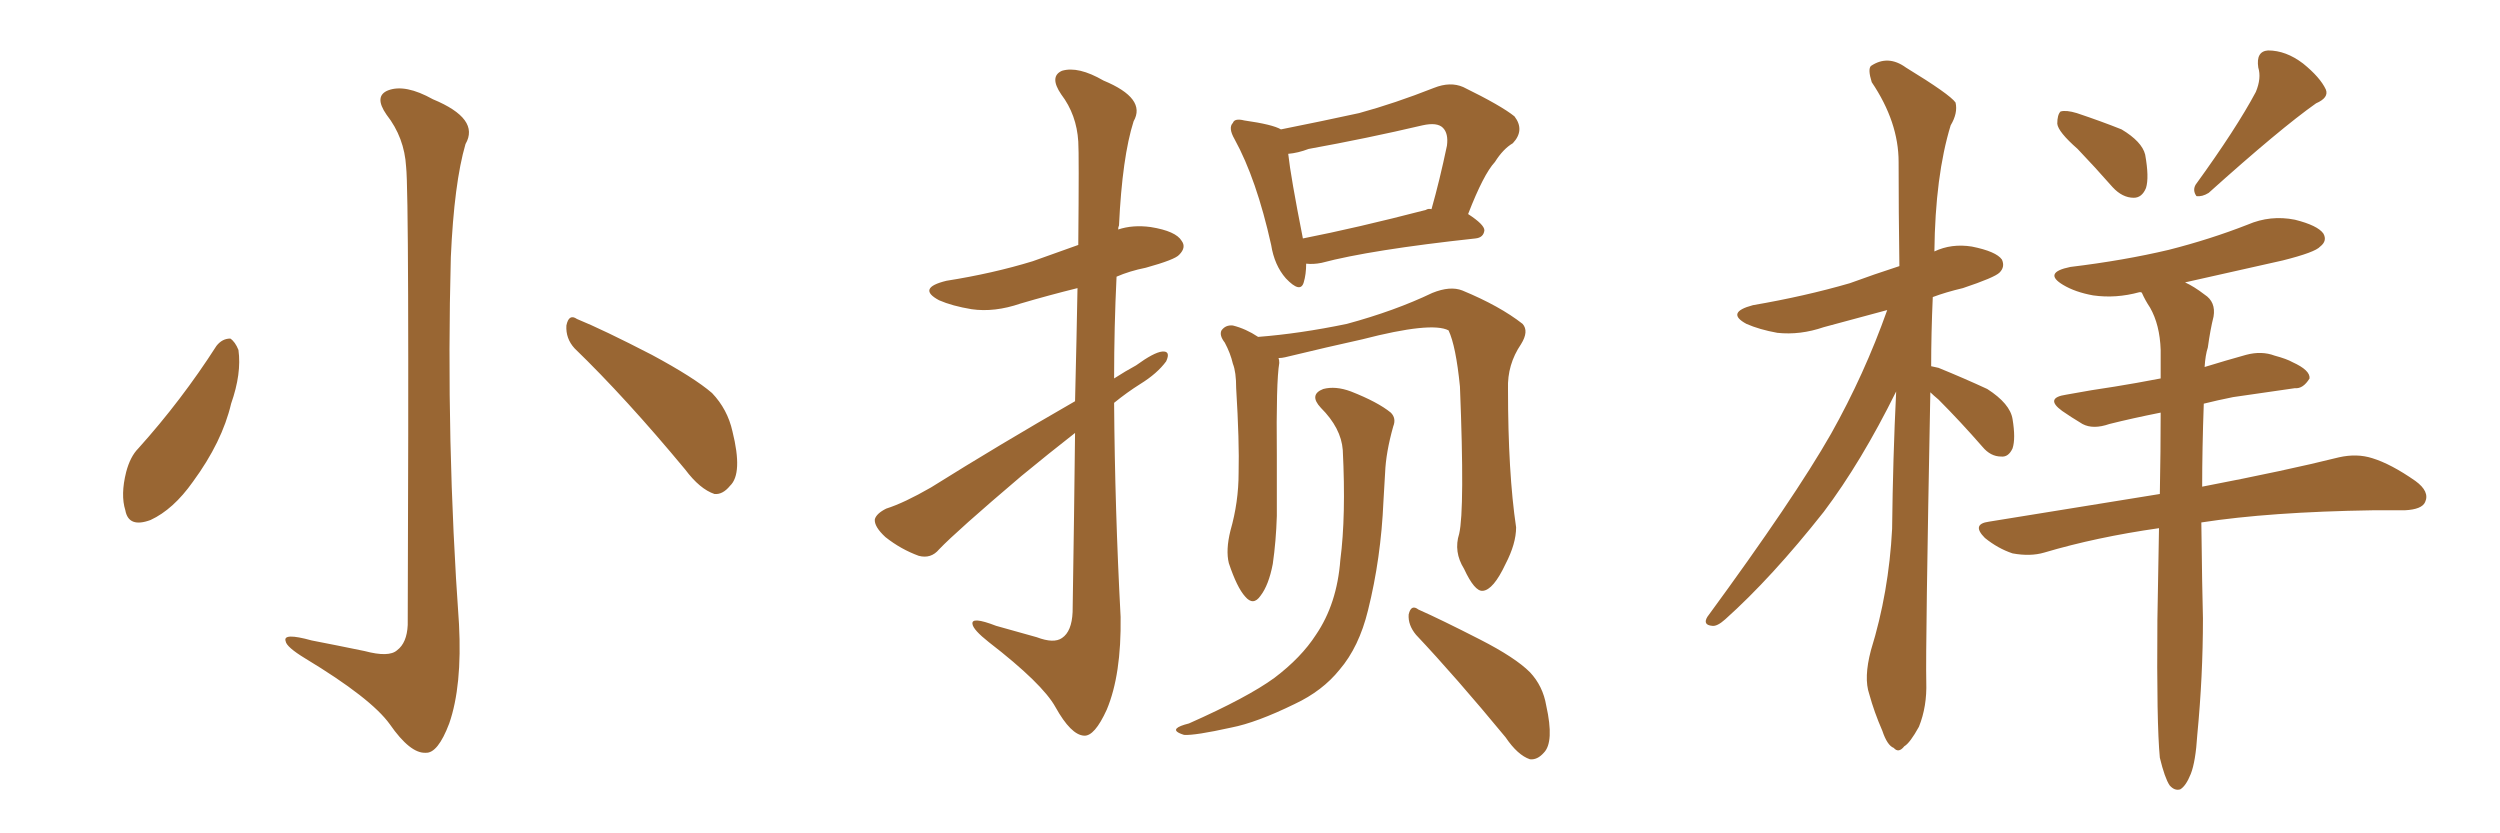 <svg xmlns="http://www.w3.org/2000/svg" xmlns:xlink="http://www.w3.org/1999/xlink" width="450" height="150"><path fill="#996633" padding="10" d="M73.10 30.03L73.10 30.03Q72.80 24.76 69.58 20.65L69.58 20.65Q67.24 17.29 69.87 16.26L69.87 16.26Q72.95 15.09 77.93 17.87L77.93 17.87Q86.43 21.39 83.79 25.93L83.79 25.93Q81.74 32.96 81.15 46.29L81.15 46.29Q80.27 79.39 82.62 112.35L82.62 112.35Q83.20 123.49 80.86 130.22L80.86 130.22Q78.81 135.64 76.61 135.50L76.61 135.50Q73.83 135.64 70.17 130.37L70.17 130.37Q66.80 125.68 54.93 118.51L54.93 118.51Q51.56 116.46 51.42 115.43L51.42 115.43Q50.83 113.82 56.10 115.28L56.10 115.28Q60.64 116.16 65.63 117.19L65.63 117.19Q70.02 118.36 71.48 117.04L71.48 117.04Q73.24 115.72 73.39 112.50L73.39 112.50Q73.68 35.01 73.10 30.03ZM38.96 62.26L38.96 62.26Q39.99 60.94 41.46 60.94L41.46 60.94Q42.33 61.52 42.92 62.99L42.92 62.99Q43.51 67.24 41.60 72.66L41.60 72.66Q39.99 79.54 34.72 86.72L34.72 86.72Q31.20 91.70 27.10 93.60L27.10 93.60Q23.14 95.07 22.56 91.85L22.56 91.85Q21.68 89.06 22.71 84.96L22.71 84.96Q23.44 82.18 24.90 80.71L24.90 80.71Q32.67 72.07 38.96 62.26ZM103.42 62.70L103.42 62.70L103.42 62.70Q101.81 60.94 101.95 58.59L101.95 58.59Q102.39 56.40 103.86 57.42L103.86 57.42Q108.54 59.33 117.33 63.87L117.33 63.87Q124.95 67.97 128.17 70.75L128.17 70.75Q130.96 73.68 131.84 77.64L131.84 77.64Q133.74 85.25 131.40 87.45L131.40 87.45Q130.08 89.06 128.61 88.92L128.61 88.92Q125.98 88.04 123.34 84.52L123.34 84.52Q112.65 71.63 103.42 62.70ZM193.51 72.22L193.51 72.22Q193.80 60.35 193.95 51.86L193.95 51.86Q188.67 53.17 183.69 54.64L183.69 54.64Q179.00 56.25 174.90 55.66L174.90 55.66Q171.39 55.08 169.04 54.05L169.04 54.05Q164.94 51.86 170.36 50.54L170.36 50.54Q178.71 49.22 185.89 47.02L185.89 47.02Q189.99 45.56 194.09 44.09L194.09 44.09Q194.24 27.69 194.09 25.49L194.09 25.49Q193.80 20.65 191.02 16.99L191.02 16.99Q188.82 13.77 191.16 12.74L191.16 12.74Q194.09 11.87 198.63 14.50L198.63 14.50Q206.40 17.72 204.05 21.83L204.05 21.83Q202.00 28.27 201.42 40.58L201.42 40.58Q201.27 40.87 201.27 41.31L201.27 41.31Q203.91 40.43 207.13 40.87L207.13 40.87Q211.67 41.60 212.70 43.36L212.70 43.36Q213.57 44.53 212.26 45.85L212.26 45.85Q211.52 46.73 206.25 48.19L206.25 48.19Q203.32 48.78 200.98 49.80L200.98 49.80Q200.54 58.89 200.54 68.12L200.54 68.12Q202.59 66.80 204.49 65.77L204.49 65.77Q207.71 63.43 209.18 63.28L209.18 63.28Q210.79 63.13 209.91 65.04L209.91 65.04Q208.30 67.24 205.22 69.14L205.22 69.14Q202.88 70.61 200.54 72.51L200.54 72.51Q200.68 91.70 201.71 111.04L201.71 111.04Q201.86 121.44 199.22 127.73L199.22 127.73Q197.02 132.57 195.12 132.42L195.12 132.42Q192.77 132.28 189.99 127.29L189.99 127.29Q187.65 123.05 177.98 115.58L177.98 115.58Q175.20 113.38 175.05 112.35L175.05 112.35Q174.76 110.89 179.30 112.65L179.30 112.65Q182.96 113.67 186.62 114.70L186.62 114.70Q189.70 115.87 191.16 114.84L191.16 114.84Q192.92 113.67 193.07 110.16L193.07 110.16Q193.36 91.99 193.51 77.93L193.51 77.93Q188.82 81.59 183.84 85.69L183.84 85.69Q172.12 95.65 169.04 98.88L169.04 98.88Q167.58 100.63 165.38 100.05L165.38 100.05Q162.16 98.88 159.38 96.68L159.38 96.68Q157.32 94.78 157.47 93.46L157.47 93.46Q157.76 92.43 159.52 91.55L159.52 91.55Q162.74 90.53 167.58 87.74L167.58 87.74Q179.74 80.13 193.51 72.22ZM235.11 47.46L235.11 47.46Q235.11 49.37 234.67 50.83L234.67 50.83Q234.08 52.88 231.45 50.10L231.45 50.10Q229.39 47.75 228.81 44.09L228.81 44.09Q226.17 32.23 222.22 25.05L222.22 25.05Q221.04 23.00 221.92 22.12L221.92 22.12Q222.22 21.24 223.97 21.68L223.97 21.68Q229.10 22.41 230.57 23.29L230.57 23.29Q237.89 21.83 244.63 20.36L244.63 20.36Q251.07 18.60 258.11 15.82L258.11 15.82Q261.04 14.65 263.38 15.67L263.38 15.67Q270.26 19.04 272.61 20.95L272.61 20.95Q274.51 23.44 272.31 25.78L272.31 25.78Q270.56 26.81 269.09 29.15L269.09 29.15Q267.04 31.35 264.26 38.53L264.26 38.53Q267.19 40.43 267.19 41.46L267.19 41.46Q267.04 42.77 265.58 42.92L265.58 42.92Q246.68 44.97 237.89 47.31L237.89 47.31Q236.43 47.61 235.11 47.46ZM256.64 37.79L256.64 37.79Q257.08 37.50 257.67 37.65L257.67 37.65Q259.13 32.52 260.45 26.22L260.45 26.22Q260.74 24.02 259.72 23.00L259.72 23.00Q258.69 21.97 256.05 22.56L256.05 22.56Q246.09 24.90 235.55 26.81L235.55 26.81Q233.64 27.54 231.88 27.69L231.88 27.69Q232.32 31.79 234.52 42.92L234.52 42.92Q244.19 41.02 256.64 37.79ZM262.65 96.09L262.65 96.09Q263.67 91.70 262.79 69.58L262.79 69.58Q262.06 62.26 260.74 59.47L260.74 59.47L260.74 59.47Q257.67 57.86 245.21 61.08L245.21 61.08Q239.21 62.40 231.30 64.31L231.30 64.31Q230.71 64.45 230.13 64.45L230.13 64.45Q230.27 64.75 230.27 65.33L230.27 65.33Q229.69 68.70 229.83 82.03L229.83 82.03Q229.83 87.45 229.83 92.87L229.83 92.87Q229.69 97.41 229.10 101.51L229.10 101.51Q228.37 105.32 226.90 107.23L226.90 107.23Q225.59 109.13 224.12 107.37L224.12 107.37Q222.66 105.76 221.19 101.37L221.19 101.37Q220.61 99.02 221.48 95.51L221.48 95.51Q222.95 90.38 222.95 85.11L222.95 85.11Q223.10 79.54 222.51 69.87L222.51 69.87Q222.51 66.94 221.92 65.48L221.92 65.48Q221.48 63.57 220.46 61.67L220.46 61.67Q219.43 60.35 219.87 59.47L219.87 59.47Q220.61 58.45 221.92 58.59L221.92 58.59Q224.27 59.18 226.46 60.64L226.46 60.64Q233.94 60.06 242.43 58.30L242.43 58.30Q251.07 55.96 257.81 52.73L257.81 52.73Q261.04 51.42 263.23 52.29L263.23 52.29Q269.97 55.08 274.07 58.30L274.07 58.30Q275.24 59.62 273.78 61.96L273.78 61.96Q271.29 65.63 271.44 70.02L271.44 70.02Q271.44 85.11 272.90 94.92L272.90 94.92L272.90 94.92Q272.90 97.85 271.00 101.51L271.00 101.51Q268.80 106.20 266.89 106.35L266.89 106.35Q265.43 106.49 263.53 102.39L263.53 102.39Q261.62 99.32 262.65 96.09ZM254.88 114.26L254.88 114.26Q253.42 112.50 253.56 110.60L253.56 110.60Q254.00 108.69 255.32 109.72L255.32 109.72Q259.28 111.47 266.46 115.14L266.46 115.14Q272.75 118.36 275.39 121.00L275.39 121.00Q277.73 123.49 278.32 127.00L278.32 127.00Q279.79 133.59 277.88 135.50L277.88 135.50Q276.71 136.82 275.39 136.67L275.39 136.67Q273.19 135.94 271.00 132.71L271.00 132.71Q262.06 121.88 254.88 114.26ZM241.70 81.01L241.70 81.01L241.70 81.01Q241.41 77.05 237.74 73.39L237.74 73.39Q235.55 71.04 238.18 70.02L238.18 70.02Q240.38 69.43 243.16 70.46L243.16 70.46Q248.00 72.36 250.34 74.27L250.34 74.27Q251.37 75.29 250.78 76.76L250.78 76.76Q249.46 81.45 249.32 85.11L249.32 85.11Q249.17 87.45 249.02 90.23L249.02 90.23Q248.58 100.49 246.24 109.86L246.24 109.86Q244.63 116.46 241.11 120.56L241.11 120.56Q238.04 124.37 233.06 126.71L233.06 126.71Q226.17 130.08 221.63 130.96L221.63 130.96Q215.04 132.42 213.13 132.28L213.13 132.28Q211.23 131.69 211.82 131.10L211.82 131.10Q212.26 130.66 214.01 130.22L214.01 130.22Q224.56 125.54 229.39 122.02L229.39 122.02Q234.23 118.36 236.87 114.26L236.87 114.26Q240.67 108.69 241.26 100.78L241.26 100.78Q242.29 92.87 241.70 81.01ZM347.46 70.61L347.46 70.61Q346.58 116.60 346.73 122.75L346.73 122.75Q346.88 127.15 345.41 130.81L345.41 130.81Q343.80 133.74 342.77 134.33L342.77 134.33Q341.75 135.64 340.87 134.62L340.87 134.62Q339.70 134.18 338.82 131.54L338.82 131.54Q337.35 128.17 336.47 124.95L336.47 124.95Q335.45 122.02 336.77 117.04L336.77 117.04Q339.99 106.64 340.58 95.21L340.58 95.21Q340.72 82.47 341.31 70.46L341.31 70.46Q335.01 83.20 328.27 92.14L328.27 92.14Q318.90 104.00 310.55 111.47L310.55 111.47Q309.08 112.79 308.20 112.65L308.20 112.65Q306.45 112.50 307.32 111.04L307.32 111.04Q323.00 89.65 329.59 78.08L329.59 78.08Q335.60 67.38 339.70 55.81L339.70 55.81Q333.69 57.42 328.27 58.89L328.27 58.89Q324.02 60.35 319.92 59.91L319.92 59.91Q316.70 59.33 314.36 58.30L314.36 58.30Q310.55 56.25 315.53 54.93L315.53 54.93Q324.90 53.32 332.96 50.98L332.96 50.98Q337.35 49.37 341.89 47.90L341.89 47.90Q341.75 37.94 341.75 29.15L341.75 29.15Q341.75 21.97 336.91 14.79L336.91 14.79Q336.18 12.45 336.77 11.87L336.77 11.87Q339.84 9.81 343.07 12.16L343.07 12.16Q350.98 16.99 352.00 18.46L352.00 18.46Q352.44 20.36 351.12 22.56L351.12 22.56Q348.34 31.64 348.19 45.26L348.19 45.26Q351.27 43.80 354.93 44.38L354.93 44.38Q359.33 45.26 360.35 46.73L360.35 46.73Q360.94 48.05 359.91 49.07L359.91 49.07Q359.03 49.95 353.32 51.86L353.32 51.86Q350.24 52.59 347.90 53.47L347.90 53.47Q347.61 60.06 347.61 65.92L347.61 65.92Q348.34 66.06 348.93 66.21L348.93 66.21Q353.61 68.12 357.71 70.02L357.71 70.02Q361.82 72.66 362.26 75.44L362.26 75.44Q362.84 78.96 362.26 80.71L362.26 80.71Q361.52 82.32 360.21 82.18L360.21 82.18Q358.30 82.18 356.84 80.42L356.84 80.42Q352.88 75.88 348.93 71.92L348.93 71.92Q348.05 71.19 347.46 70.61ZM373.97 26.81L373.97 26.81Q370.46 23.73 370.31 22.27L370.31 22.27Q370.31 20.65 370.90 20.07L370.90 20.07Q371.92 19.78 373.83 20.36L373.83 20.36Q378.22 21.83 381.88 23.29L381.88 23.29Q385.55 25.49 386.13 27.83L386.13 27.83Q386.87 31.93 386.28 33.84L386.28 33.84Q385.55 35.60 384.08 35.60L384.08 35.60Q382.03 35.60 380.27 33.69L380.27 33.69Q377.05 30.03 373.97 26.81ZM406.05 16.55L406.05 16.55Q407.08 14.06 406.49 12.16L406.49 12.16Q406.05 9.23 408.25 9.08L408.25 9.08Q411.47 9.08 414.55 11.43L414.55 11.43Q417.63 13.92 418.65 16.11L418.65 16.11Q419.24 17.58 416.89 18.60L416.89 18.60Q410.45 23.14 397.56 34.72L397.56 34.72Q396.39 35.45 395.36 35.30L395.36 35.30Q394.63 34.28 395.21 33.25L395.21 33.25Q402.54 23.14 406.05 16.55ZM388.77 136.38L388.77 136.38L388.77 136.38Q388.18 130.22 388.33 111.62L388.33 111.62Q388.48 102.69 388.62 95.07L388.62 95.07Q377.34 96.68 367.97 99.46L367.97 99.46Q365.48 100.20 362.26 99.61L362.26 99.61Q359.62 98.73 357.28 96.83L357.28 96.83Q354.79 94.34 358.01 93.90L358.01 93.90Q374.27 91.26 388.77 88.92L388.77 88.92Q388.92 81.01 388.92 74.27L388.92 74.27Q383.79 75.29 379.69 76.32L379.69 76.32Q376.76 77.34 374.85 76.32L374.85 76.32Q372.66 75 371.19 73.97L371.19 73.97Q367.97 71.63 371.92 71.04L371.92 71.04Q376.61 70.17 380.71 69.58L380.71 69.58Q384.38 68.99 388.92 68.12L388.92 68.12Q388.92 65.33 388.92 62.99L388.92 62.99Q388.77 58.45 387.01 55.37L387.01 55.37Q386.13 54.05 385.55 52.73L385.55 52.73Q385.40 52.59 385.40 52.59L385.40 52.59Q385.11 52.59 385.11 52.59L385.11 52.59Q380.86 53.76 376.76 53.17L376.76 53.17Q373.54 52.59 371.34 51.27L371.34 51.27Q367.68 49.07 372.66 48.05L372.66 48.05Q382.32 46.88 390.38 44.97L390.38 44.97Q397.85 43.07 404.59 40.43L404.59 40.43Q408.69 38.67 413.09 39.55L413.09 39.55Q417.19 40.58 418.21 42.04L418.21 42.04Q418.95 43.36 417.63 44.38L417.63 44.38Q416.75 45.41 410.89 46.88L410.89 46.88Q401.66 48.93 393.31 50.83L393.31 50.83Q394.92 51.56 396.83 53.03L396.83 53.03Q398.88 54.35 398.44 56.98L398.44 56.98Q397.85 59.33 397.41 62.55L397.41 62.55Q396.97 63.87 396.83 66.06L396.83 66.06Q400.63 64.89 404.30 63.87L404.30 63.87Q407.08 63.13 409.42 64.01L409.42 64.01Q411.62 64.60 412.65 65.19L412.65 65.19Q415.87 66.65 415.72 68.12L415.72 68.12Q414.55 70.02 413.09 69.87L413.09 69.87Q408.11 70.61 401.95 71.48L401.95 71.48Q399.02 72.07 396.68 72.66L396.68 72.66Q396.39 80.86 396.39 87.60L396.39 87.60Q411.62 84.67 421.00 82.32L421.00 82.32Q424.22 81.59 427.00 82.47L427.00 82.47Q430.37 83.50 434.77 86.57L434.77 86.57Q437.40 88.48 436.52 90.38L436.52 90.38Q435.94 91.70 432.86 91.85L432.86 91.85Q430.22 91.85 427.15 91.85L427.15 91.85Q408.54 92.14 396.24 94.04L396.24 94.04Q396.39 106.35 396.53 111.33L396.53 111.33Q396.53 121.73 395.51 132.28L395.51 132.28Q395.21 137.11 394.34 139.31L394.34 139.31Q393.46 141.50 392.43 142.09L392.43 142.09Q391.41 142.38 390.53 141.36L390.53 141.36Q389.65 140.04 388.77 136.38Z"/></svg>